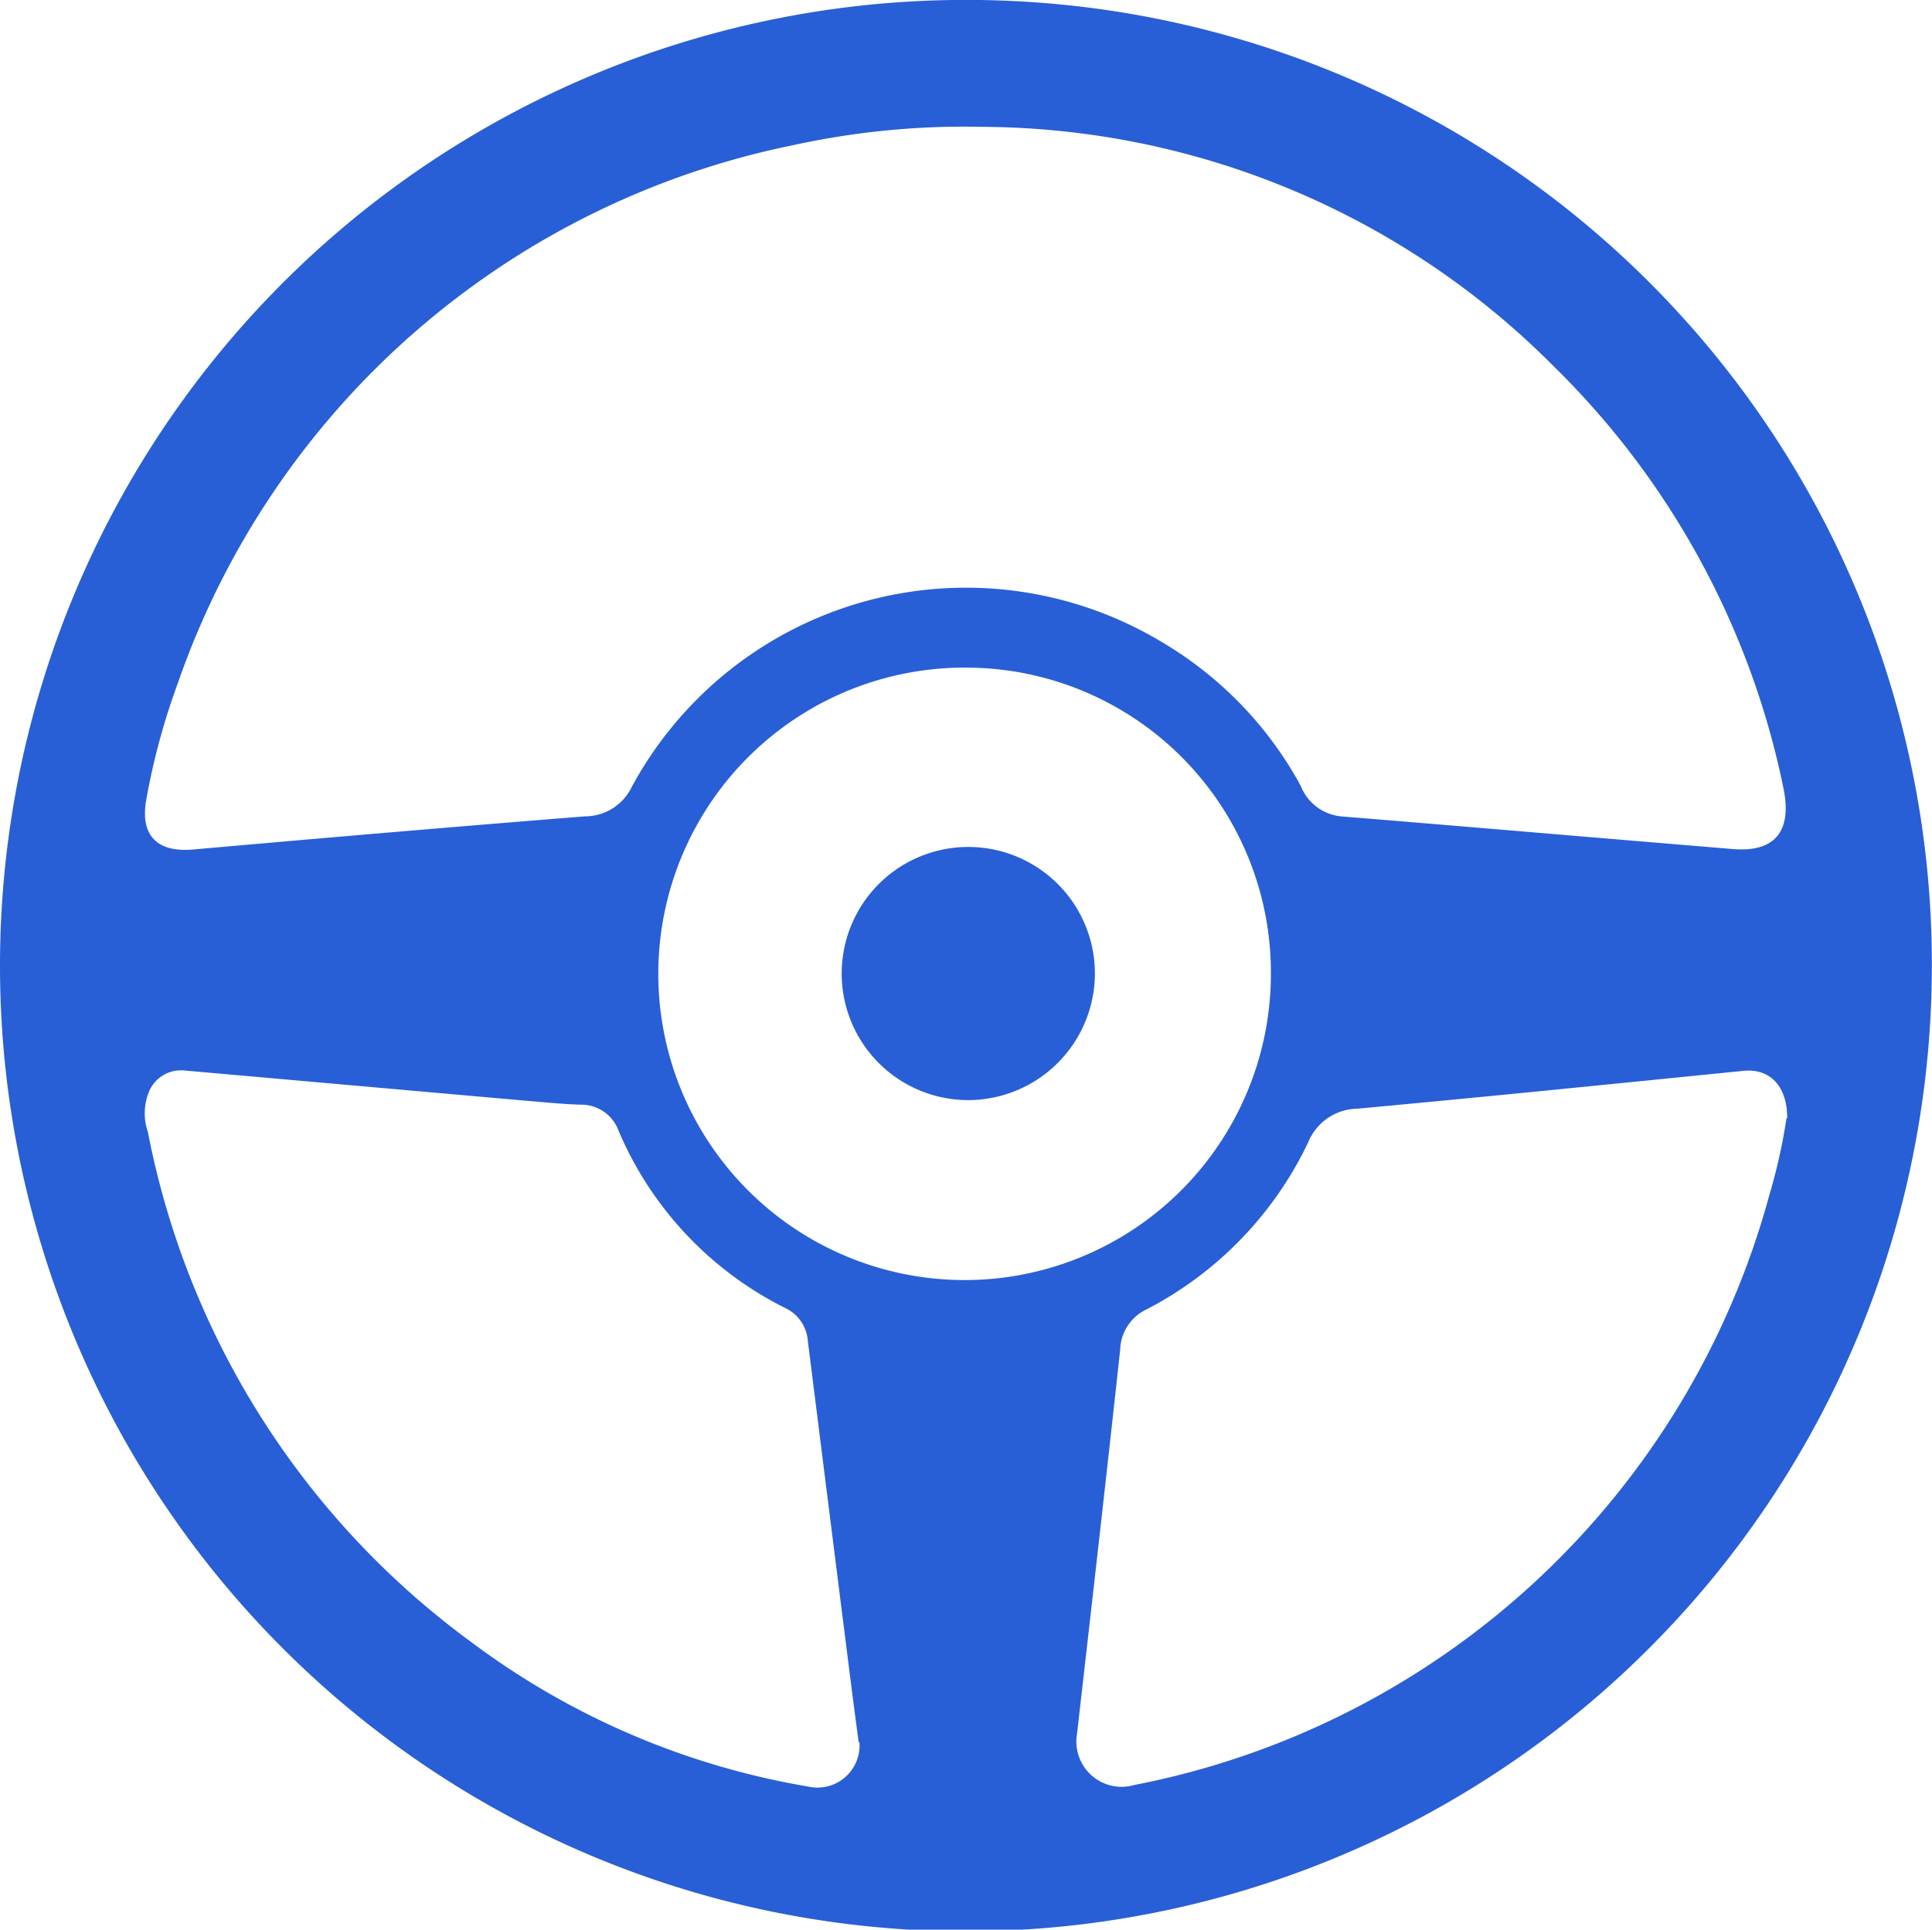 <svg xmlns="http://www.w3.org/2000/svg" xmlns:xlink="http://www.w3.org/1999/xlink" width="13.063" height="13.05" viewBox="0 0 13.063 13.05"><defs><clipPath id="a"><rect width="13.063" height="13.05" transform="translate(0 0)" fill="#285fd6"/></clipPath></defs><g transform="translate(0 0.004)"><g transform="translate(0 -0.004)" clip-path="url(#a)"><path d="M13.062,6.54A6.531,6.531,0,1,1,6.749,0,6.521,6.521,0,0,1,13.062,6.54M6.652.855A5.414,5.414,0,0,0,5.362.979,5.579,5.579,0,0,0,1.2,4.624,4.608,4.608,0,0,0,.99,5.4c-.046.246.071.364.317.342.883-.078,1.766-.154,2.649-.224a.351.351,0,0,0,.316-.2,2.569,2.569,0,0,1,3.59-.975,2.533,2.533,0,0,1,.933.969.327.327,0,0,0,.271.206c.883.072,1.766.148,2.649.221.283.024.4-.117.346-.4a5.556,5.556,0,0,0-1.552-2.861A5.483,5.483,0,0,0,6.652.855M5.806,11.781c-.021-.157-.043-.326-.065-.5q-.14-1.108-.279-2.216a.267.267,0,0,0-.153-.222,2.376,2.376,0,0,1-1.127-1.2.268.268,0,0,0-.261-.175c-.138-.005-.275-.02-.413-.031l-2.258-.2a.234.234,0,0,0-.24.137A.387.387,0,0,0,1,7.653a5.591,5.591,0,0,0,2.19,3.452,5.256,5.256,0,0,0,2.272.974.285.285,0,0,0,.349-.3m6.273-4.221c0-.214-.115-.336-.294-.319-.871.087-1.742.176-2.613.256a.365.365,0,0,0-.332.228A2.466,2.466,0,0,1,7.753,8.852a.311.311,0,0,0-.179.272c-.094.867-.193,1.733-.292,2.6a.306.306,0,0,0,.387.345A5.545,5.545,0,0,0,11.963,8.08a3.819,3.819,0,0,0,.116-.519M6.528,4.512A2.071,2.071,0,1,0,8.593,6.594,2.063,2.063,0,0,0,6.528,4.512" transform="translate(0 0.003)" fill="#285fd6"/><path d="M2631.968,2652.136a.856.856,0,1,1,.86-.851.858.858,0,0,1-.86.851" transform="translate(-2625.425 -2644.696)" fill="#285fd6"/></g></g></svg>